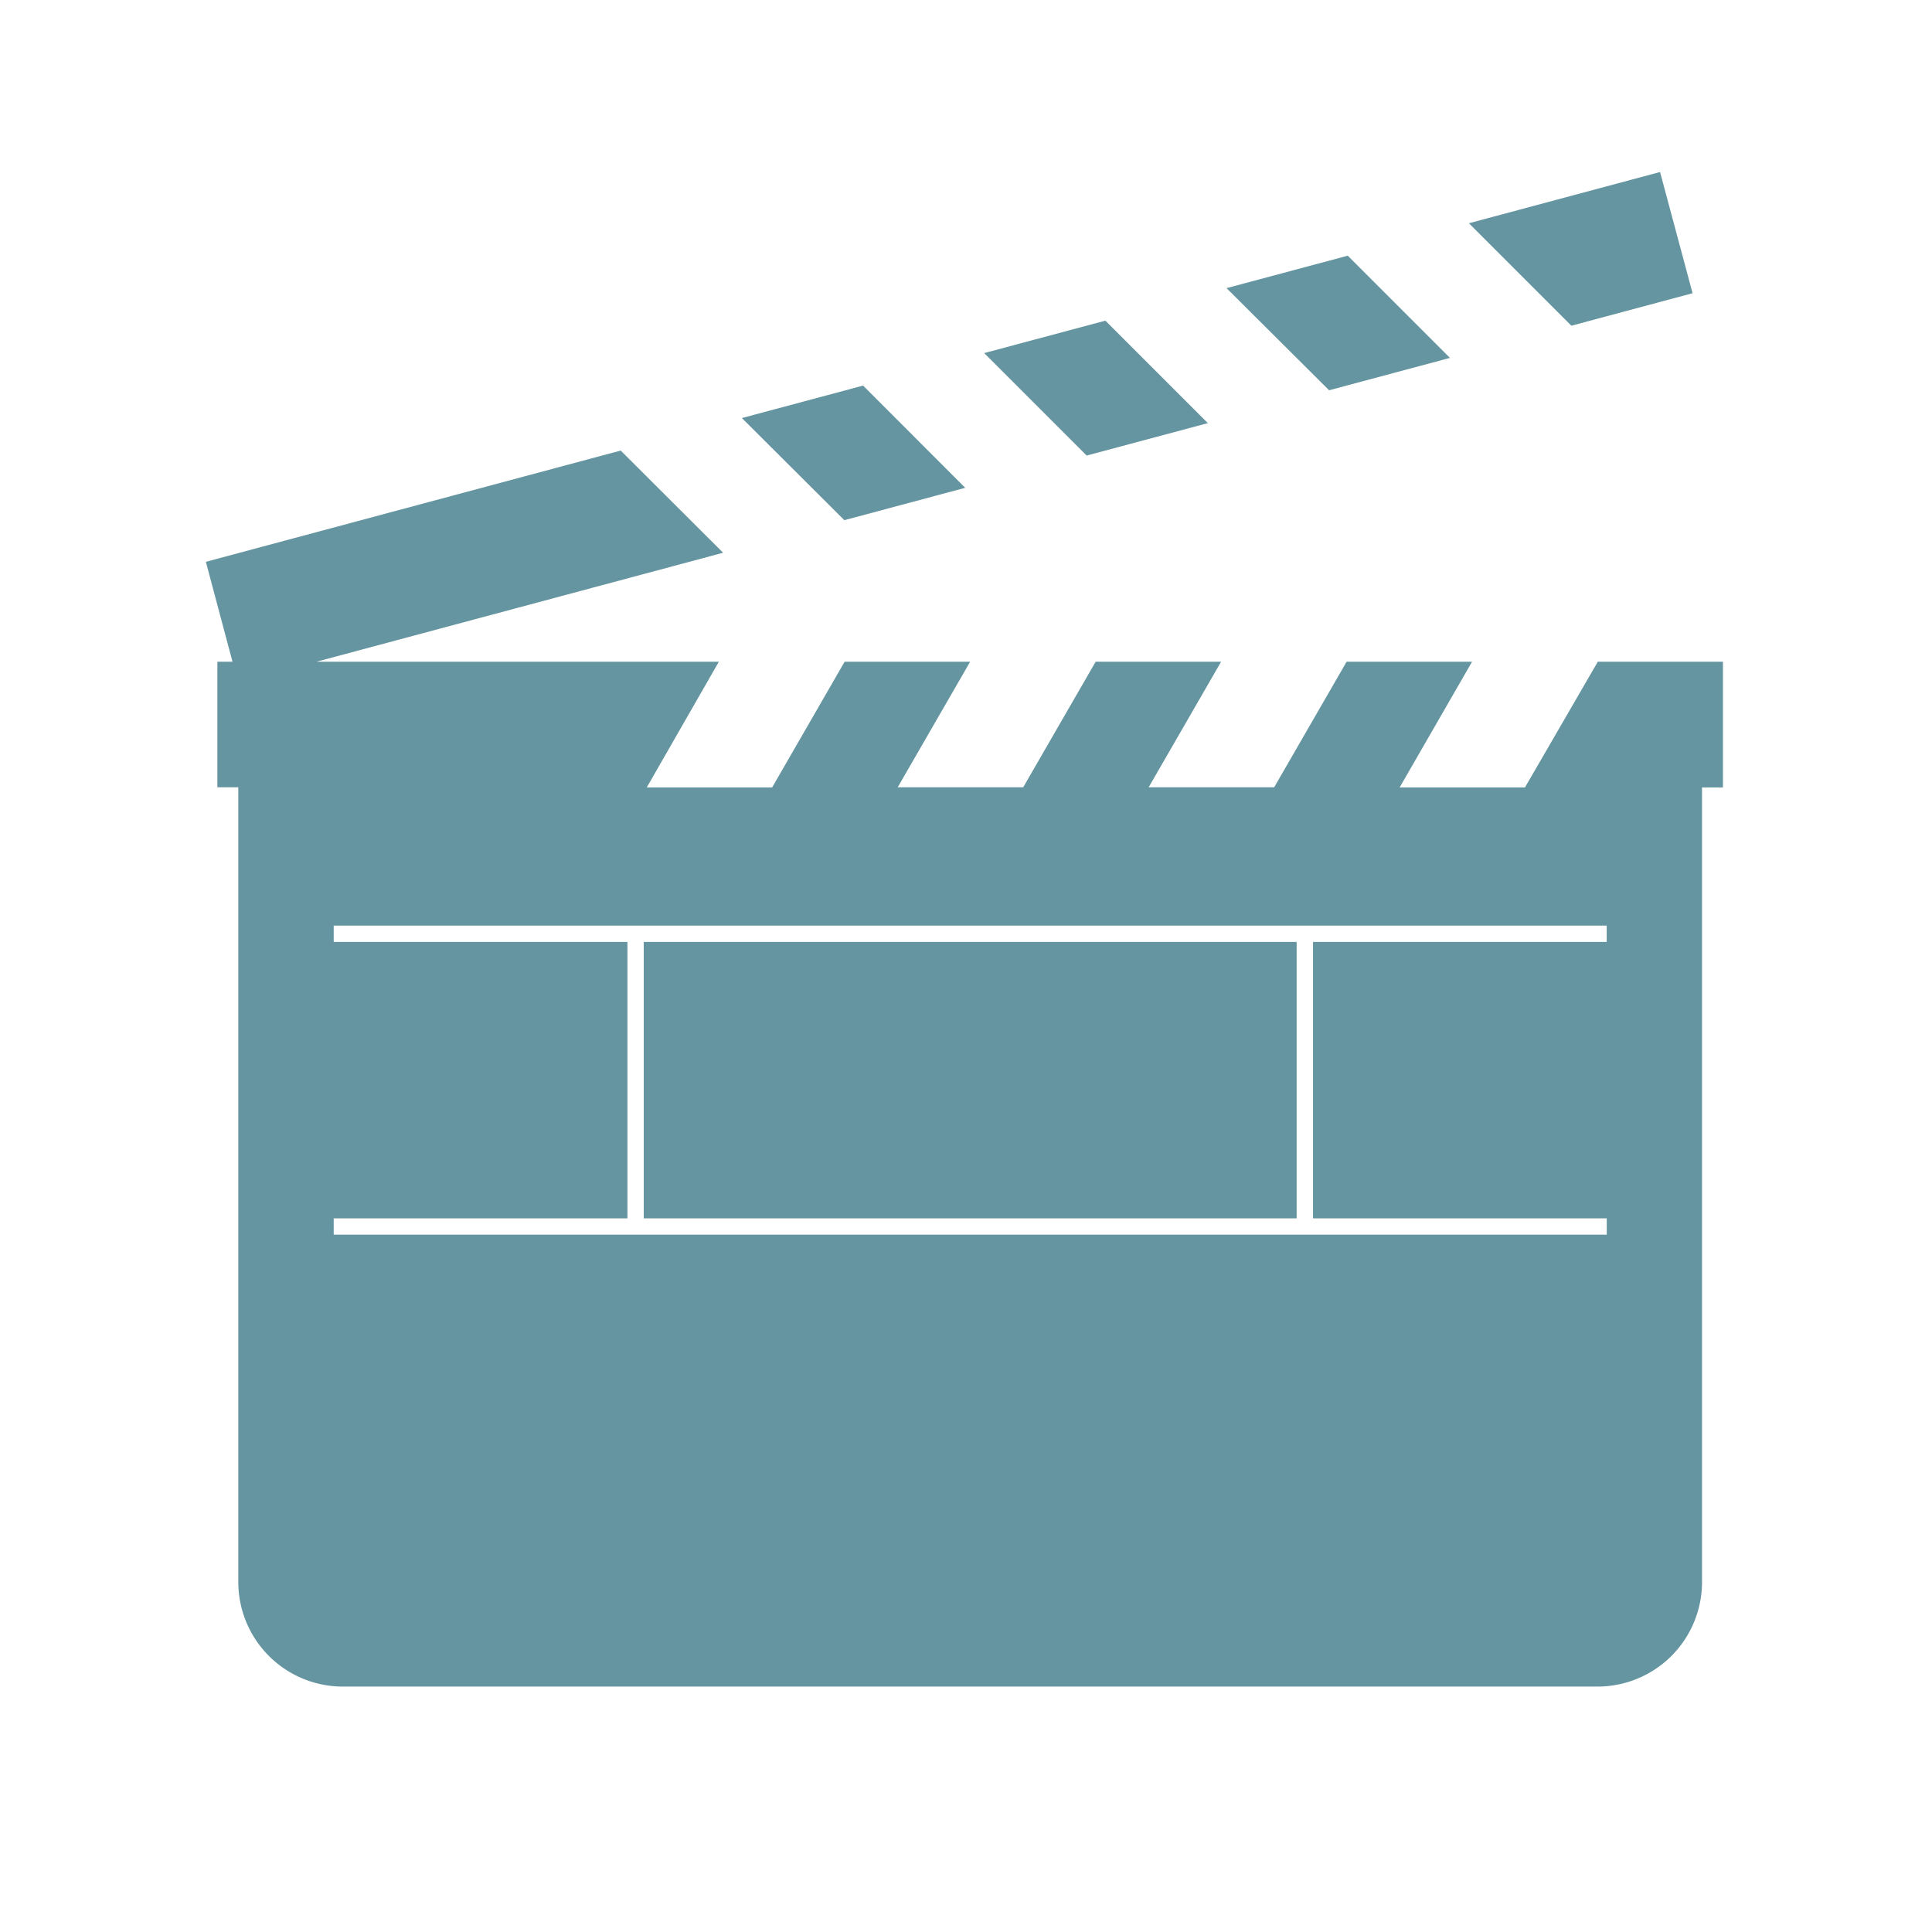 <svg xmlns="http://www.w3.org/2000/svg" width="29" height="29" viewBox="0 0 29 29">
  <g id="location_tag-icon" transform="translate(-3532 454)">
    <g id="長方形_501" data-name="長方形 501" transform="translate(3532 -454)" fill="#fff" stroke="#707070" stroke-width="1" opacity="0">
      <rect width="29" height="29" stroke="none"/>
      <rect x="0.5" y="0.5" width="28" height="28" fill="none"/>
    </g>
    <g id="_レイヤー_1-2" transform="translate(3535.09 -451.418)">
      <path id="パス_336" data-name="パス 336" d="M21.027,53.906H16.619v4.149h4.409V58.3H1.919v-.245H6.328V53.906H1.919v-.245H21.027v.245Zm-.137-4.2L19.8,51.587H17.919L19.006,49.7H17.123l-1.087,1.884H14.152L15.239,49.7H13.356l-1.087,1.884H10.385L11.472,49.7H9.588L8.5,51.587H6.618L7.7,49.7H1.659l6.105-1.636L6.227,46.53,0,48.2.4,49.7H.173v1.884H.487V63.514a1.569,1.569,0,0,0,1.569,1.569H20.889a1.569,1.569,0,0,0,1.569-1.569V51.587h.314V49.7H20.888Z" transform="translate(0 -42.349)" fill="#6495a0"/>
      <path id="パス_337" data-name="パス 337" d="M92.886,37.218,91.349,35.68l-1.819.487L91.068,37.7l1.819-.487Z" transform="translate(-81.484 -32.474)" fill="#6495a0"/>
      <path id="パス_338" data-name="パス 338" d="M214.337,1.819,213.849,0,210.98.769l1.538,1.538,1.82-.488Z" transform="translate(-192.021)" fill="#6495a0"/>
      <path id="パス_339" data-name="パス 339" d="M133.367,26.368l-1.538-1.538-1.819.487,1.538,1.538,1.82-.487Z" transform="translate(-118.327 -22.599)" fill="#6495a0"/>
      <path id="パス_340" data-name="パス 340" d="M173.856,15.518l-1.538-1.538-1.819.487L172.038,16l1.819-.487Z" transform="translate(-155.178 -12.724)" fill="#6495a0"/>
      <path id="パス_341" data-name="パス 341" d="M82.949,128.61h-9.8v4.149h9.8V128.61Z" transform="translate(-66.576 -117.053)" fill="#6495a0"/>
    </g>
  </g>
</svg>
